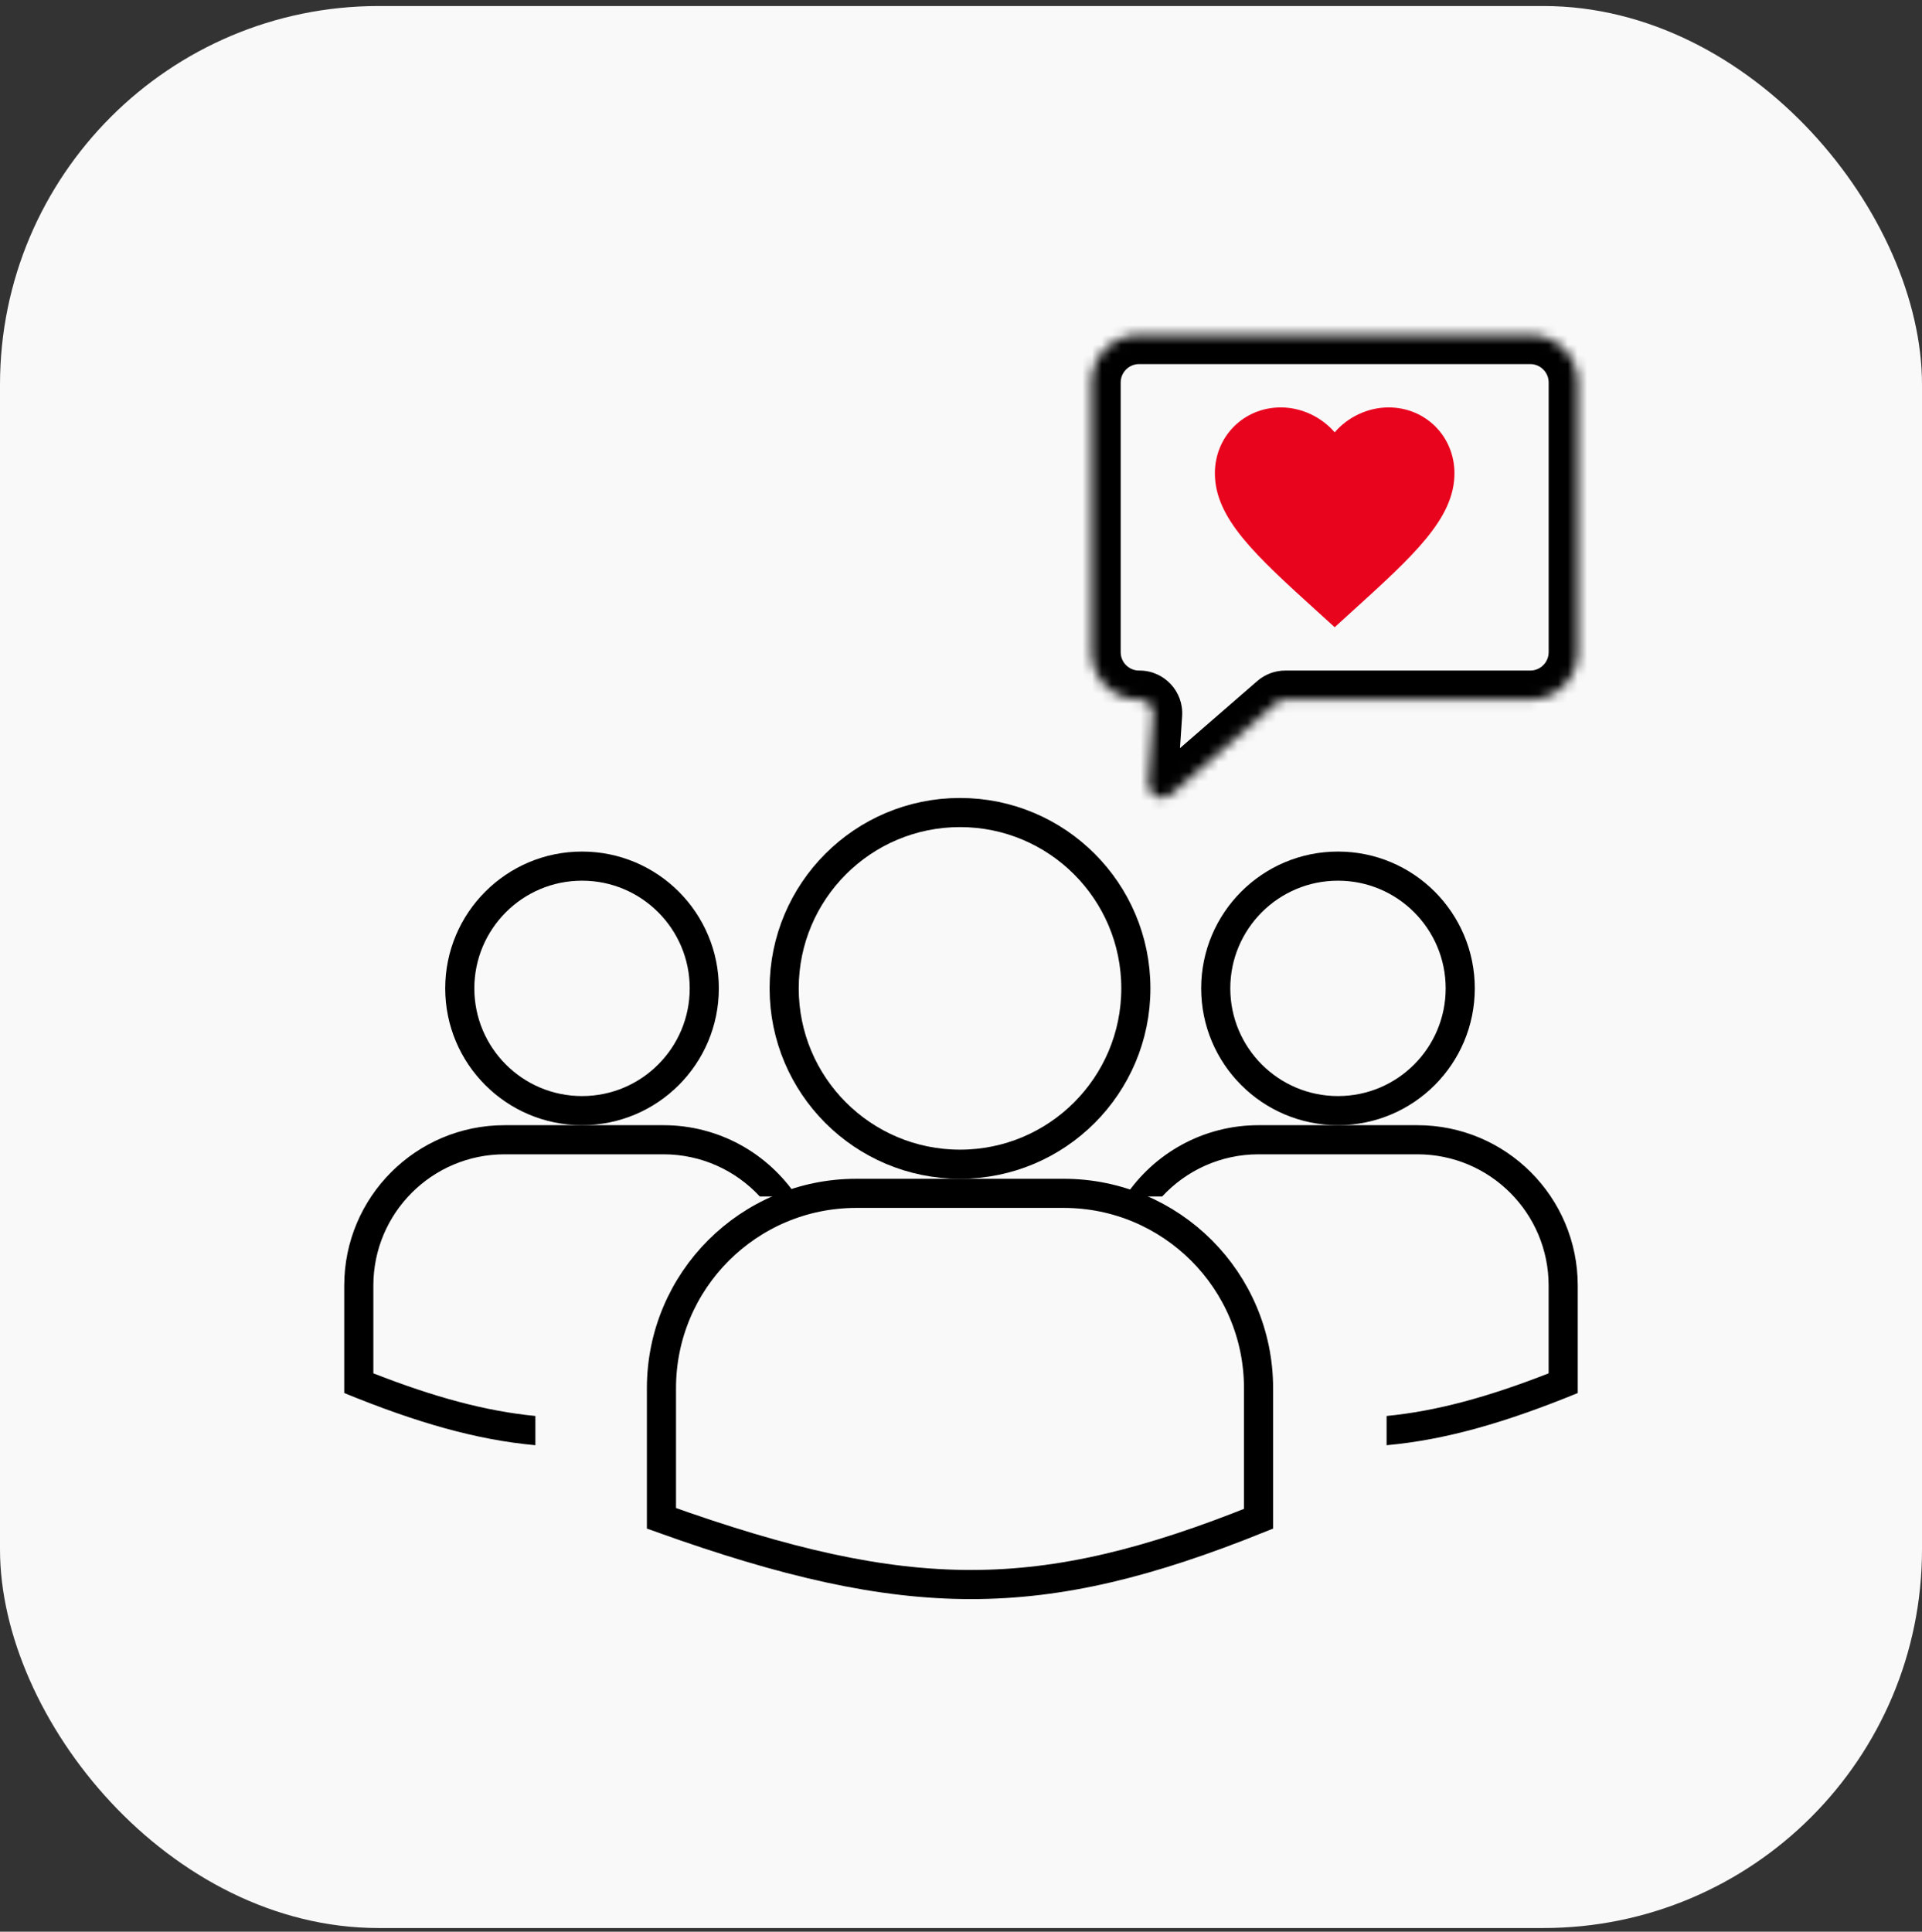 <?xml version="1.0" encoding="UTF-8"?> <svg xmlns="http://www.w3.org/2000/svg" width="198" height="199" viewBox="0 0 198 199" fill="none"><rect x="0" y="0" width="198" height="199" fill="#333333" stroke="none"/> <rect y="0.621" width="198" height="198" rx="39" fill="#F9F9F9"></rect> <circle cx="98.898" cy="101.82" r="18.115" stroke="black" stroke-width="3"></circle> <circle cx="59.959" cy="101.82" r="12.594" stroke="black" stroke-width="3"></circle> <circle cx="137.836" cy="101.82" r="12.594" stroke="black" stroke-width="3"></circle> <path d="M88.216 122.935H109.577C120.664 122.935 129.652 131.923 129.652 143.011V156.458C118.371 160.999 109.366 163.23 100.056 163.235C90.716 163.239 80.948 161.003 68.141 156.415V143.011C68.141 131.923 77.129 122.935 88.216 122.935Z" stroke="black" stroke-width="3"></path> <path fill-rule="evenodd" clip-rule="evenodd" d="M129.657 118.914H146.014C153.482 118.914 159.536 124.968 159.536 132.436V141.477C153.256 143.931 147.978 145.37 142.844 145.87V148.883C148.964 148.326 155.144 146.532 162.536 143.507V132.436C162.536 123.311 155.139 115.914 146.014 115.914H129.657C123.928 115.914 118.88 118.83 115.916 123.258H119.726C122.196 120.587 125.731 118.914 129.657 118.914Z" fill="black"></path> <path fill-rule="evenodd" clip-rule="evenodd" d="M68.341 118.914H51.984C44.516 118.914 38.462 124.968 38.462 132.436V141.477C44.742 143.931 50.02 145.37 55.154 145.87V148.883C49.034 148.326 42.854 146.532 35.462 143.507V132.436C35.462 123.311 42.859 115.914 51.984 115.914H68.341C74.07 115.914 79.118 118.83 82.082 123.258H78.272C75.802 120.587 72.267 118.914 68.341 118.914Z" fill="black"></path> <mask id="path-8-inside-1_3422_140949" fill="white"> <path fill-rule="evenodd" clip-rule="evenodd" d="M157.643 34.508C160.347 34.508 162.539 36.7 162.539 39.404V67.184C162.539 69.888 160.347 72.079 157.643 72.079H132.407C132.07 72.079 131.745 72.201 131.49 72.422L120.623 81.859C119.684 82.674 118.227 81.95 118.31 80.709L118.787 73.572C118.841 72.764 118.201 72.079 117.391 72.079H117.347C114.643 72.079 112.451 69.888 112.451 67.184V39.404C112.451 36.7 114.643 34.508 117.347 34.508H157.643Z"></path> </mask> <path d="M118.787 73.572L115.794 73.371L118.787 73.572ZM120.623 81.859L118.656 79.594L120.623 81.859ZM118.31 80.709L115.317 80.509L118.31 80.709ZM131.49 72.422L133.457 74.687L131.49 72.422ZM159.539 39.404C159.539 38.357 158.69 37.508 157.643 37.508V31.508C162.004 31.508 165.539 35.043 165.539 39.404H159.539ZM159.539 67.184V39.404H165.539V67.184H159.539ZM157.643 69.079C158.69 69.079 159.539 68.231 159.539 67.184H165.539C165.539 71.544 162.004 75.079 157.643 75.079V69.079ZM132.407 69.079H157.643V75.079H132.407V69.079ZM118.656 79.594L129.523 70.157L133.457 74.687L122.59 84.124L118.656 79.594ZM121.78 73.772L121.303 80.909L115.317 80.509L115.794 73.371L121.78 73.772ZM117.347 69.079H117.391V75.079H117.347V69.079ZM115.451 67.184C115.451 68.231 116.3 69.079 117.347 69.079V75.079C112.986 75.079 109.451 71.544 109.451 67.184H115.451ZM115.451 39.404V67.184H109.451V39.404H115.451ZM117.347 37.508C116.3 37.508 115.451 38.357 115.451 39.404H109.451C109.451 35.043 112.986 31.508 117.347 31.508V37.508ZM157.643 37.508H117.347V31.508H157.643V37.508ZM115.794 73.371C115.732 74.296 116.465 75.079 117.391 75.079V69.079C119.936 69.079 121.95 71.233 121.78 73.772L115.794 73.371ZM122.59 84.124C119.636 86.688 115.056 84.412 115.317 80.509L121.303 80.909C121.398 79.489 119.731 78.66 118.656 79.594L122.59 84.124ZM132.407 75.079C132.793 75.079 133.166 74.94 133.457 74.687L129.523 70.157C130.323 69.462 131.348 69.079 132.407 69.079V75.079Z" fill="black" mask="url(#path-8-inside-1_3422_140949)"></path> <path d="M137.495 64.616L135.705 62.987C129.35 57.224 125.154 53.411 125.154 48.758C125.154 44.945 128.141 41.971 131.942 41.971C134.089 41.971 136.15 42.971 137.495 44.538C138.84 42.971 140.901 41.971 143.048 41.971C146.849 41.971 149.835 44.945 149.835 48.758C149.835 53.411 145.639 57.224 139.284 62.987L137.495 64.616Z" fill="#E9041E"></path> </svg> 